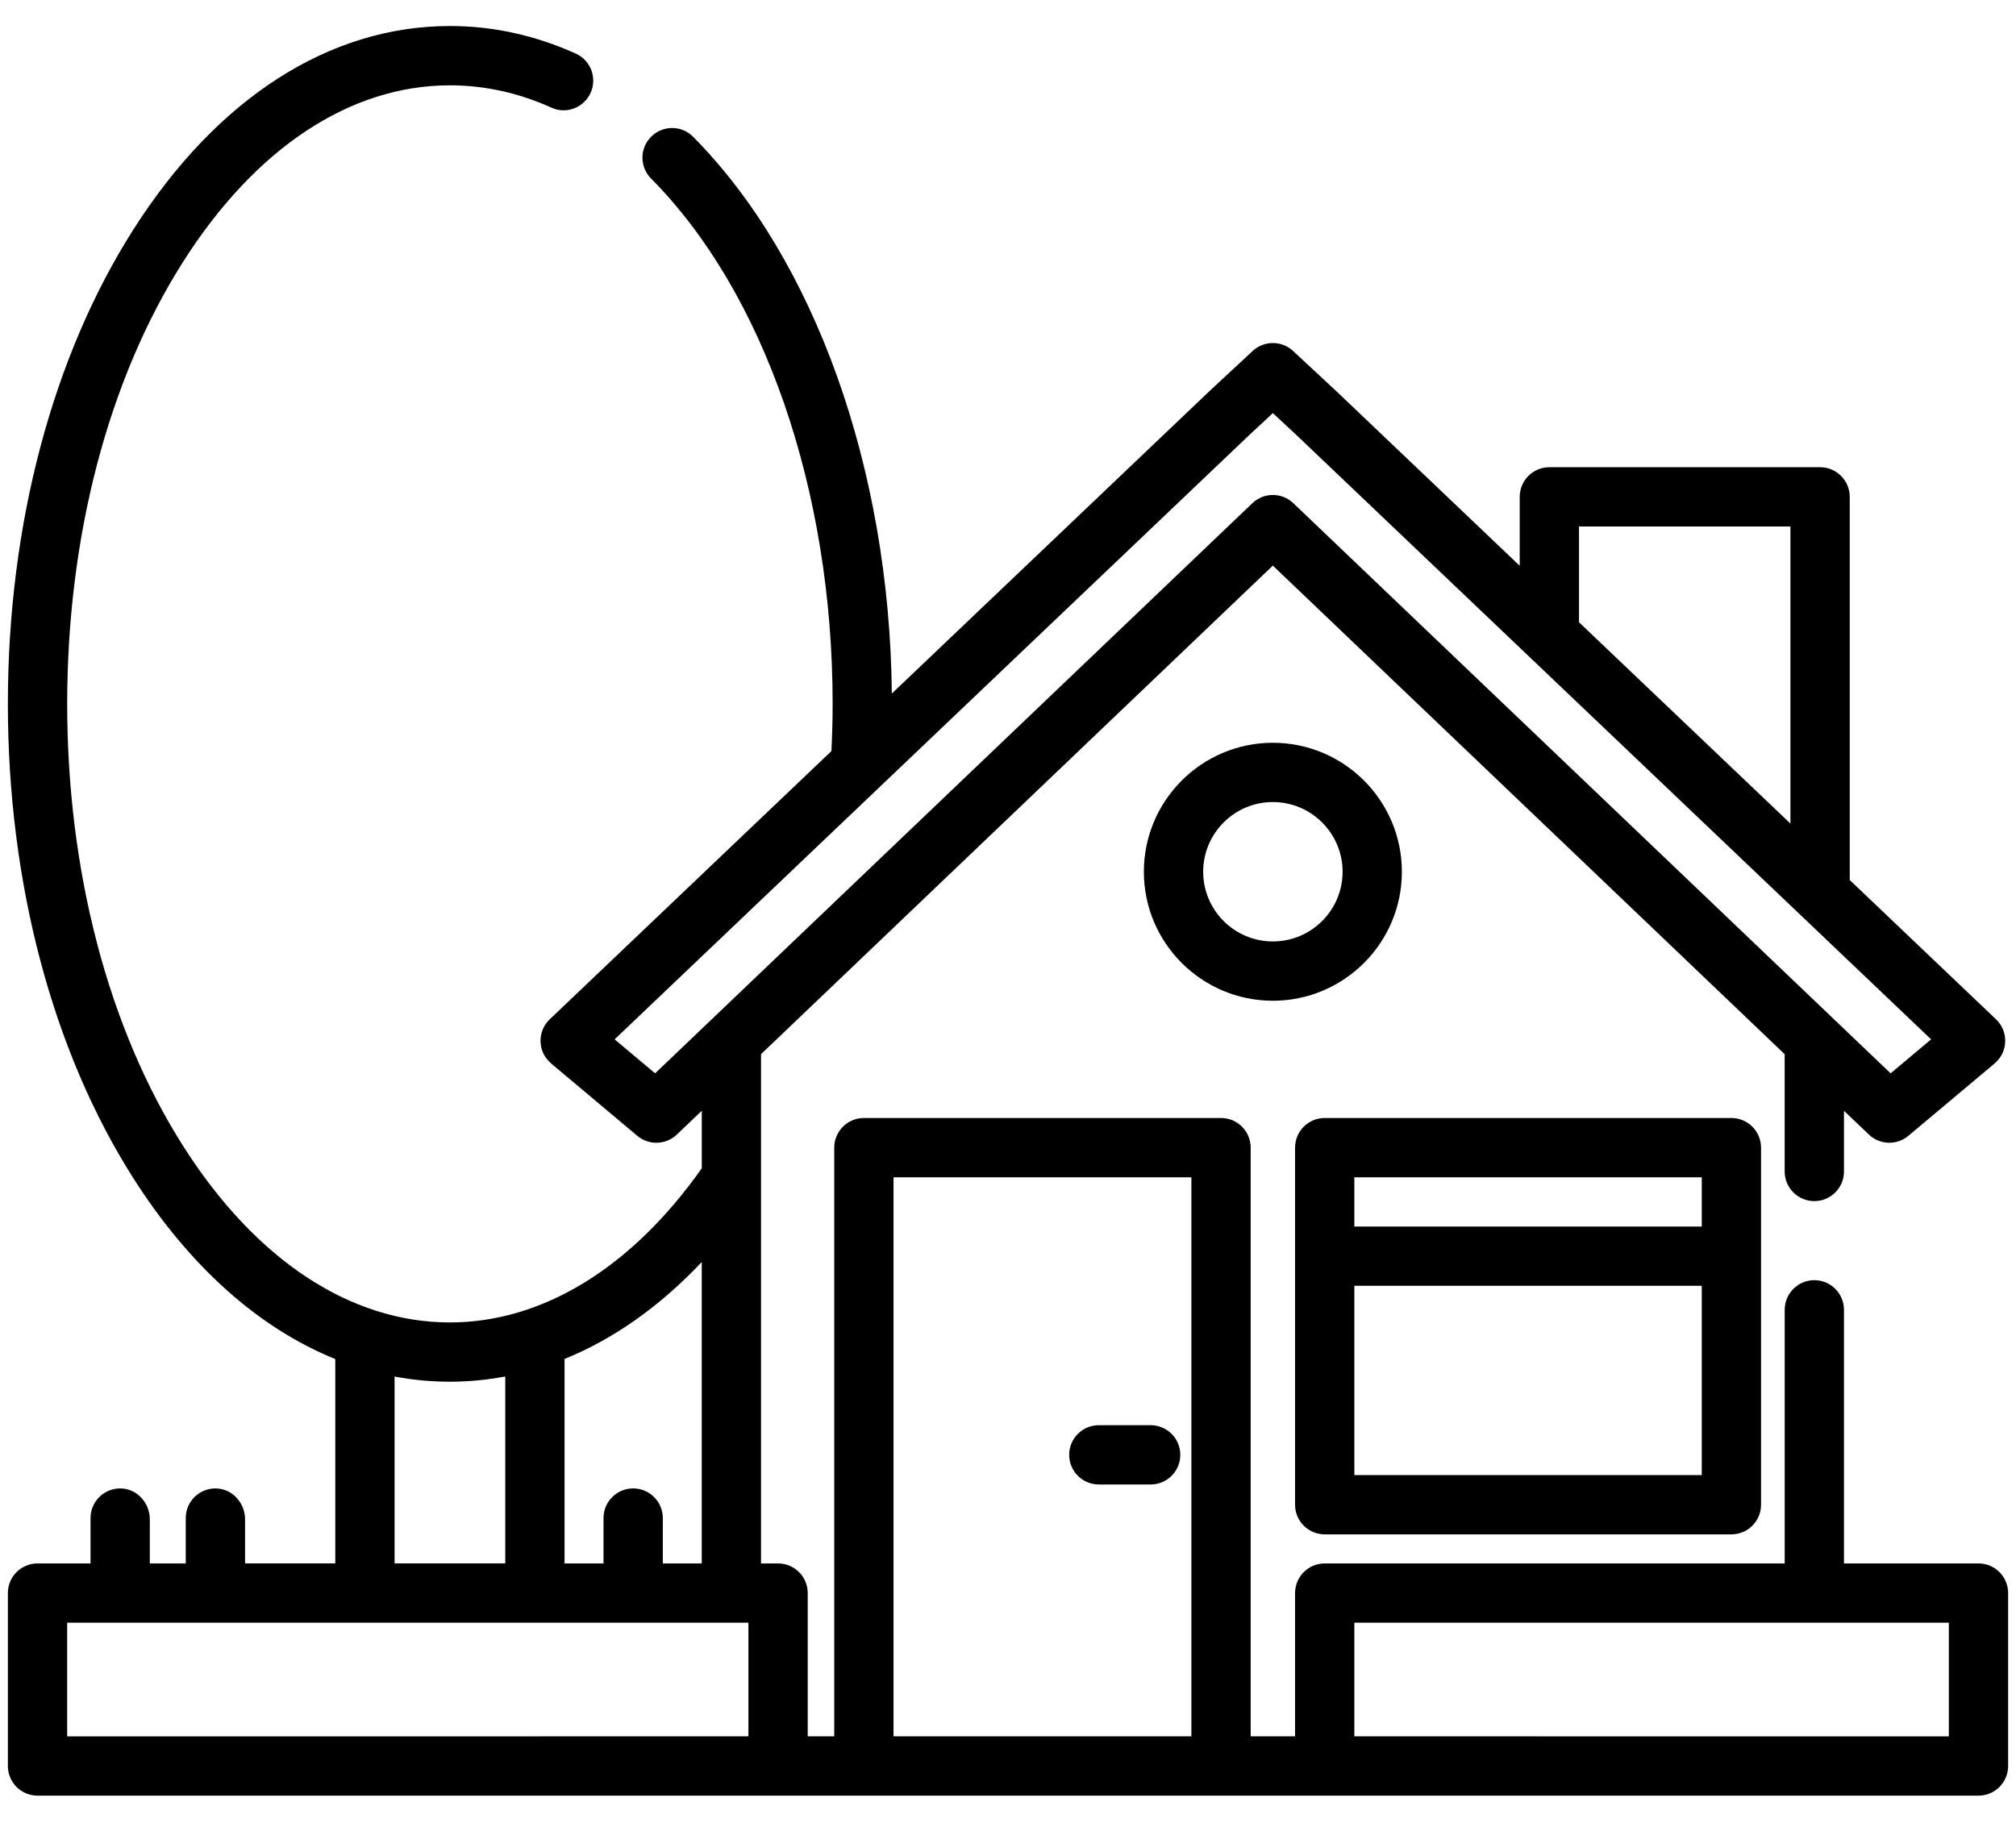 <?xml version="1.0" encoding="UTF-8"?> <svg xmlns="http://www.w3.org/2000/svg" width="64" height="58" viewBox="0 0 64 58" fill="none"><path d="M54.965 35.498H42.054C41.534 35.498 41.113 35.92 41.113 36.44V47.777C41.113 48.297 41.535 48.718 42.054 48.718H54.965C55.485 48.718 55.906 48.297 55.906 47.777V36.44C55.906 35.92 55.485 35.498 54.965 35.498ZM54.024 46.836H42.995V40.826H54.024V46.836ZM54.024 38.944H42.995V37.381H54.024V38.944Z" fill="black"></path><path d="M62.809 49.641H58.539V41.589C58.539 41.069 58.117 40.647 57.598 40.647C57.078 40.647 56.657 41.069 56.657 41.589V49.641H42.054C41.535 49.641 41.113 50.062 41.113 50.582V55.131H39.704V36.44C39.704 35.92 39.282 35.498 38.763 35.498H27.425C26.905 35.498 26.484 35.92 26.484 36.44V55.131H25.642V50.582C25.642 50.062 25.22 49.641 24.7 49.641H24.16V33.471L40.408 17.959L56.656 33.472V37.196C56.656 37.716 57.078 38.137 57.598 38.137C58.117 38.137 58.539 37.716 58.539 37.196V35.269L59.329 36.023C59.676 36.355 60.217 36.372 60.584 36.063L63.3 33.784C63.426 33.678 63.531 33.546 63.591 33.393C63.735 33.023 63.636 32.622 63.365 32.364L58.722 27.942V15.776C58.722 15.257 58.3 14.835 57.781 14.835H49.186C48.666 14.835 48.245 15.257 48.245 15.776V17.964L42.413 12.411L41.049 11.143C40.688 10.808 40.129 10.808 39.768 11.143L38.395 12.419L28.312 22.021C28.241 14.865 25.857 8.224 21.999 4.339C21.617 3.953 20.986 3.978 20.628 4.387C20.301 4.759 20.322 5.32 20.671 5.672C24.244 9.266 26.433 15.551 26.433 22.349C26.433 22.85 26.418 23.351 26.395 23.847L17.452 32.364C17.181 32.622 17.082 33.023 17.226 33.393C17.286 33.546 17.391 33.678 17.517 33.784L20.232 36.064C20.408 36.211 20.623 36.284 20.837 36.284C21.072 36.284 21.306 36.197 21.487 36.024L22.279 35.268V37.094C20.052 40.253 17.221 41.989 14.283 41.989C11.12 41.989 8.114 40.003 5.82 36.397C3.442 32.658 2.133 27.669 2.133 22.349C2.133 17.028 3.442 12.039 5.82 8.301C8.114 4.695 11.12 2.709 14.283 2.709C15.382 2.709 16.466 2.948 17.515 3.422C17.954 3.62 18.472 3.443 18.71 3.025C18.984 2.542 18.784 1.928 18.278 1.701C16.989 1.12 15.649 0.826 14.283 0.826C10.453 0.826 6.884 3.122 4.232 7.291C1.664 11.327 0.25 16.674 0.25 22.348C0.25 28.022 1.664 33.37 4.232 37.407C6.019 40.216 8.224 42.174 10.644 43.152V49.64H7.78V48.24C7.78 47.724 7.382 47.275 6.867 47.26C6.334 47.244 5.897 47.671 5.897 48.2V49.641H4.756V48.24C4.756 47.725 4.359 47.275 3.844 47.26C3.311 47.244 2.874 47.671 2.874 48.201V49.641H1.191C0.671 49.641 0.25 50.062 0.25 50.582V56.073C0.25 56.593 0.671 57.014 1.191 57.014H24.701C24.701 57.014 24.702 57.014 24.703 57.014H42.052C42.053 57.014 42.053 57.014 42.054 57.014H62.809C63.329 57.014 63.75 56.593 63.75 56.073V50.582C63.75 50.062 63.329 49.641 62.809 49.641ZM50.127 16.717H56.839V26.149L50.127 19.757V16.717ZM20.797 34.08L19.512 33.001L39.684 13.79L40.408 13.117L41.124 13.782L61.305 33.001L60.02 34.08L41.058 15.977C40.876 15.803 40.642 15.716 40.408 15.716C40.175 15.716 39.94 15.803 39.758 15.977L20.797 34.08ZM17.922 43.149C19.48 42.517 20.951 41.478 22.278 40.07V49.641H21.042V48.2C21.042 47.681 20.62 47.259 20.1 47.259C19.581 47.259 19.159 47.681 19.159 48.2V49.641H17.922V43.149ZM12.526 43.707C13.104 43.816 13.69 43.871 14.283 43.871C14.875 43.871 15.461 43.814 16.04 43.705V49.64H12.526V43.707ZM2.132 55.132V51.523H11.574C11.578 51.523 11.581 51.523 11.585 51.523H16.981C16.985 51.523 16.988 51.523 16.992 51.523H23.759V55.131L2.132 55.132ZM37.822 55.131H28.366V37.381H37.822V55.131ZM61.868 55.132L42.995 55.131V51.523H61.868V55.132Z" fill="black"></path><path d="M36.529 45.252H34.883C34.363 45.252 33.942 45.673 33.942 46.193C33.942 46.713 34.363 47.134 34.883 47.134H36.529C37.049 47.134 37.47 46.713 37.47 46.193C37.47 45.673 37.049 45.252 36.529 45.252Z" fill="black"></path><path d="M40.408 23.584C38.15 23.584 36.313 25.421 36.313 27.679C36.313 29.938 38.15 31.775 40.408 31.775C42.667 31.775 44.504 29.938 44.504 27.679C44.504 25.421 42.667 23.584 40.408 23.584ZM40.408 29.892C39.188 29.892 38.196 28.899 38.196 27.679C38.196 26.459 39.188 25.466 40.408 25.466C41.629 25.466 42.622 26.459 42.622 27.679C42.622 28.9 41.629 29.892 40.408 29.892Z" fill="black"></path></svg> 